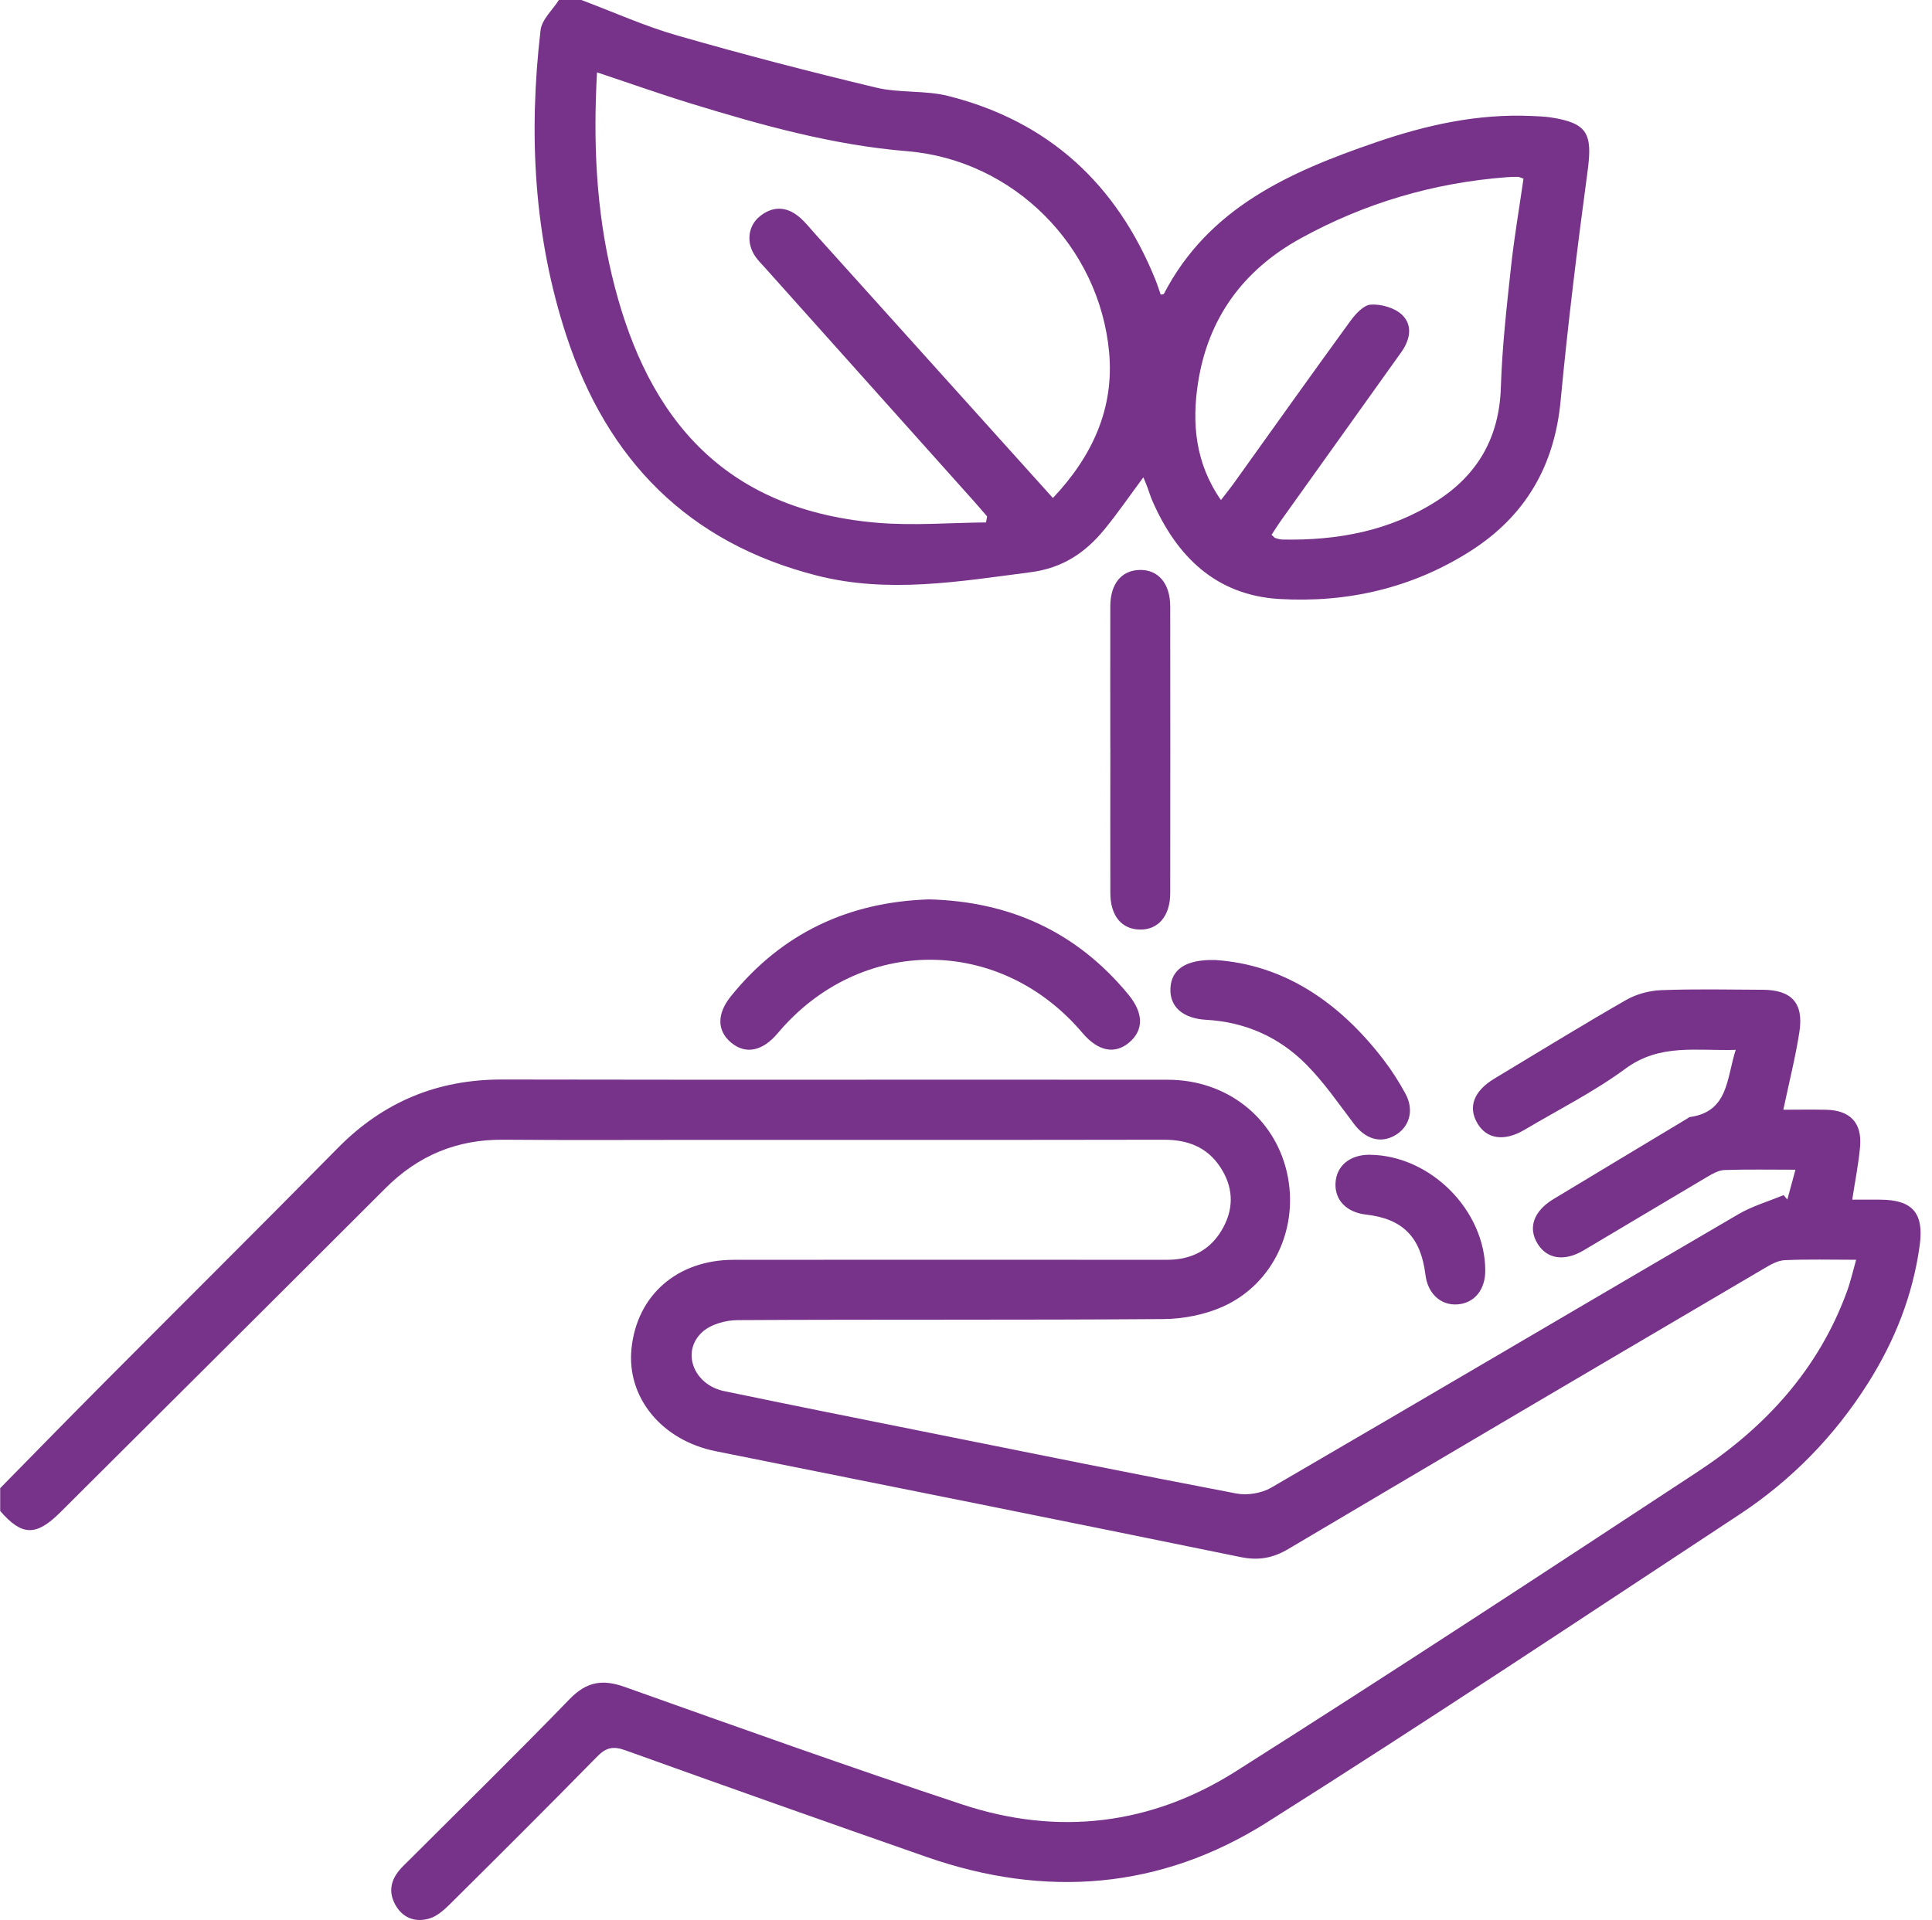<?xml version="1.0" encoding="UTF-8"?> <svg xmlns="http://www.w3.org/2000/svg" width="167" height="166" viewBox="0 0 167 166" fill="none"><path d="M0 128.679C2.945 125.682 5.882 122.673 8.845 119.694C15.628 112.874 22.454 106.101 29.203 99.251C33.132 95.263 37.818 93.319 43.419 93.332C62.599 93.371 81.783 93.332 100.963 93.353C106.026 93.358 110.145 96.61 111.237 101.351C112.324 106.084 110.115 110.981 105.719 112.96C104.151 113.666 102.292 114.03 100.564 114.043C88.297 114.134 76.035 114.064 63.768 114.134C62.729 114.138 61.442 114.493 60.706 115.164C58.852 116.857 59.952 119.72 62.586 120.27C68.342 121.469 74.112 122.621 79.877 123.777C88.869 125.583 97.861 127.406 106.871 129.125C107.815 129.307 109.045 129.103 109.877 128.622C123.361 120.776 136.793 112.848 150.259 104.98C151.472 104.27 152.863 103.871 154.171 103.326C154.279 103.451 154.387 103.577 154.496 103.707C154.716 102.901 154.933 102.092 155.197 101.13C153.053 101.13 151.061 101.091 149.073 101.156C148.574 101.174 148.055 101.464 147.604 101.728C144.026 103.841 140.466 105.984 136.888 108.102C135.229 109.085 133.735 108.86 132.916 107.543C132.054 106.158 132.557 104.711 134.289 103.664C138.123 101.347 141.965 99.043 145.807 96.731C145.898 96.675 145.989 96.588 146.088 96.575C149.419 96.094 149.233 93.245 150.034 90.768C146.677 90.877 143.489 90.192 140.505 92.392C137.78 94.401 134.709 95.939 131.786 97.675C130.031 98.714 128.511 98.493 127.701 97.112C126.874 95.705 127.398 94.323 129.165 93.258C132.959 90.976 136.728 88.651 140.565 86.451C141.453 85.945 142.571 85.646 143.593 85.607C146.508 85.494 149.428 85.559 152.347 85.572C154.872 85.581 155.929 86.724 155.535 89.24C155.197 91.414 154.652 93.553 154.149 95.943C155.327 95.943 156.583 95.921 157.839 95.947C159.906 95.986 160.954 97.06 160.785 99.108C160.659 100.606 160.352 102.087 160.105 103.72C160.932 103.72 161.733 103.72 162.535 103.72C165.32 103.733 166.321 104.885 165.935 107.686C165.346 111.977 163.787 115.909 161.482 119.564C158.584 124.158 154.851 127.977 150.342 130.948C136.775 139.889 123.24 148.887 109.5 157.565C100.322 163.359 90.359 164.13 80.111 160.553C71.405 157.517 62.711 154.434 54.031 151.317C53.009 150.949 52.389 151.083 51.631 151.854C47.434 156.136 43.185 160.367 38.927 164.593C38.403 165.112 37.788 165.671 37.117 165.87C36.029 166.191 34.959 165.922 34.279 164.861C33.586 163.77 33.69 162.709 34.496 161.722C34.769 161.389 35.094 161.098 35.397 160.791C40.019 156.171 44.692 151.594 49.236 146.9C50.696 145.393 52.073 145.159 54.001 145.848C63.703 149.303 73.406 152.772 83.182 156.011C91.446 158.747 99.503 157.782 106.823 153.144C120.229 144.653 133.509 135.949 146.768 127.228C152.62 123.379 157.207 118.36 159.654 111.644C159.962 110.804 160.157 109.921 160.443 108.916C158.26 108.916 156.263 108.86 154.27 108.951C153.673 108.977 153.053 109.332 152.512 109.652C138.785 117.723 125.063 125.799 111.367 133.918C110.028 134.711 108.785 134.94 107.235 134.62C92.118 131.524 76.988 128.497 61.858 125.466C57.21 124.535 54.152 120.828 54.585 116.598C55.058 111.969 58.544 108.925 63.417 108.92C75.901 108.912 88.38 108.912 100.863 108.92C103.063 108.92 104.735 108.02 105.762 106.075C106.702 104.3 106.563 102.52 105.45 100.862C104.294 99.138 102.613 98.532 100.573 98.537C87.336 98.563 74.094 98.55 60.857 98.55C55.075 98.55 49.292 98.584 43.514 98.537C39.512 98.502 36.159 99.892 33.335 102.715C23.975 112.073 14.588 121.408 5.215 130.749C3.119 132.836 1.897 132.805 0.017 130.636C0.017 129.986 0.017 129.341 0.017 128.692L0 128.679Z" fill="#77328A"></path><path d="M50.254 0C53.009 1.035 55.712 2.256 58.532 3.066C64.227 4.703 69.967 6.196 75.728 7.573C77.755 8.058 79.964 7.79 81.978 8.301C90.654 10.492 96.54 15.935 99.876 24.192C100.049 24.617 100.183 25.058 100.33 25.47C100.504 25.439 100.586 25.444 100.599 25.418C104.476 17.935 111.514 14.852 118.912 12.311C123.274 10.808 127.74 9.816 132.401 10.029C132.938 10.055 133.484 10.068 134.016 10.146C137.204 10.635 137.668 11.527 137.235 14.753C136.342 21.378 135.524 28.016 134.896 34.671C134.363 40.296 131.846 44.613 127.129 47.627C122.096 50.84 116.483 52.13 110.596 51.788C105.112 51.468 101.69 48.108 99.585 43.245C99.434 42.899 99.334 42.535 99.2 42.18C99.087 41.881 98.962 41.582 98.832 41.266C97.688 42.803 96.636 44.345 95.453 45.787C93.807 47.796 91.836 49.117 89.086 49.472C82.918 50.273 76.784 51.334 70.595 49.758C59.476 46.926 52.48 39.759 48.959 29.025C46.13 20.408 45.684 11.557 46.724 2.62C46.828 1.693 47.759 0.87 48.309 0C48.959 0 49.604 0 50.254 0ZM91.009 43.059C94.457 39.408 96.311 35.282 95.873 30.467C95.033 21.291 87.613 13.83 78.413 13.073C71.998 12.544 65.904 10.843 59.822 8.981C57.102 8.149 54.421 7.192 51.605 6.257C51.268 12.259 51.523 18.061 52.883 23.768C55.534 34.91 61.559 43.986 75.823 45.198C78.937 45.462 82.095 45.194 85.231 45.168C85.261 44.994 85.291 44.817 85.322 44.644C84.941 44.206 84.568 43.76 84.178 43.327C78.166 36.607 72.154 29.891 66.146 23.171C65.86 22.85 65.544 22.543 65.302 22.192C64.487 21.023 64.63 19.542 65.683 18.698C66.8 17.797 67.983 17.84 69.074 18.75C69.607 19.195 70.045 19.763 70.512 20.282C77.3 27.821 84.087 35.364 91.022 43.068L91.009 43.059ZM105.537 43.232C105.948 42.699 106.286 42.288 106.598 41.855C109.959 37.161 113.303 32.454 116.699 27.787C117.15 27.167 117.856 26.375 118.488 26.336C119.385 26.28 120.55 26.609 121.182 27.211C122.144 28.124 121.888 29.38 121.117 30.458C117.665 35.286 114.217 40.114 110.769 44.947C110.466 45.371 110.193 45.817 109.912 46.237C110.085 46.389 110.154 46.493 110.245 46.523C110.449 46.588 110.665 46.644 110.873 46.648C115.608 46.739 120.13 45.908 124.175 43.323C127.74 41.05 129.598 37.806 129.733 33.489C129.841 30.043 130.226 26.604 130.599 23.175C130.876 20.577 131.322 18 131.69 15.446C131.413 15.35 131.314 15.29 131.214 15.29C130.889 15.29 130.569 15.298 130.244 15.32C123.915 15.805 117.96 17.554 112.398 20.624C107.443 23.361 104.424 27.518 103.557 33.087C103.012 36.594 103.319 40.054 105.537 43.232Z" fill="#77328A"></path><path d="M80.237 77.756C87.305 77.921 93.084 80.579 97.541 85.992C98.862 87.599 98.866 89.058 97.61 90.127C96.367 91.184 94.912 90.89 93.578 89.318C86.422 80.857 74.337 80.865 67.22 89.335C65.908 90.898 64.435 91.188 63.184 90.132C61.975 89.114 61.949 87.651 63.184 86.126C67.589 80.666 73.358 77.994 80.237 77.761V77.756Z" fill="#77328A"></path><path d="M95.973 64.74C95.973 60.635 95.964 56.53 95.973 52.425C95.977 50.485 96.921 49.329 98.481 49.277C100.101 49.225 101.149 50.429 101.153 52.425C101.162 60.691 101.162 68.953 101.153 77.219C101.153 79.211 100.092 80.424 98.481 80.367C96.926 80.315 95.981 79.155 95.977 77.215C95.964 73.058 95.977 68.897 95.977 64.74H95.973Z" fill="#77328A"></path><path d="M105.03 83C110.951 83.381 115.759 86.629 119.571 91.595C120.29 92.531 120.935 93.54 121.494 94.574C122.265 96.008 121.827 97.476 120.532 98.19C119.285 98.879 118.007 98.459 117.037 97.172C115.711 95.419 114.451 93.583 112.909 92.028C110.566 89.664 107.633 88.356 104.259 88.17C102.245 88.058 101.088 87.036 101.171 85.438C101.253 83.831 102.466 82.939 105.03 83Z" fill="#77328A"></path><path d="M118.436 99.84C123.668 99.909 128.381 104.659 128.385 109.86C128.385 111.518 127.437 112.67 125.981 112.774C124.539 112.878 123.413 111.843 123.213 110.215C122.815 106.954 121.251 105.37 118.081 105.01C116.409 104.82 115.382 103.776 115.438 102.321C115.499 100.797 116.686 99.814 118.436 99.836V99.84Z" fill="#77328A"></path></svg> 
